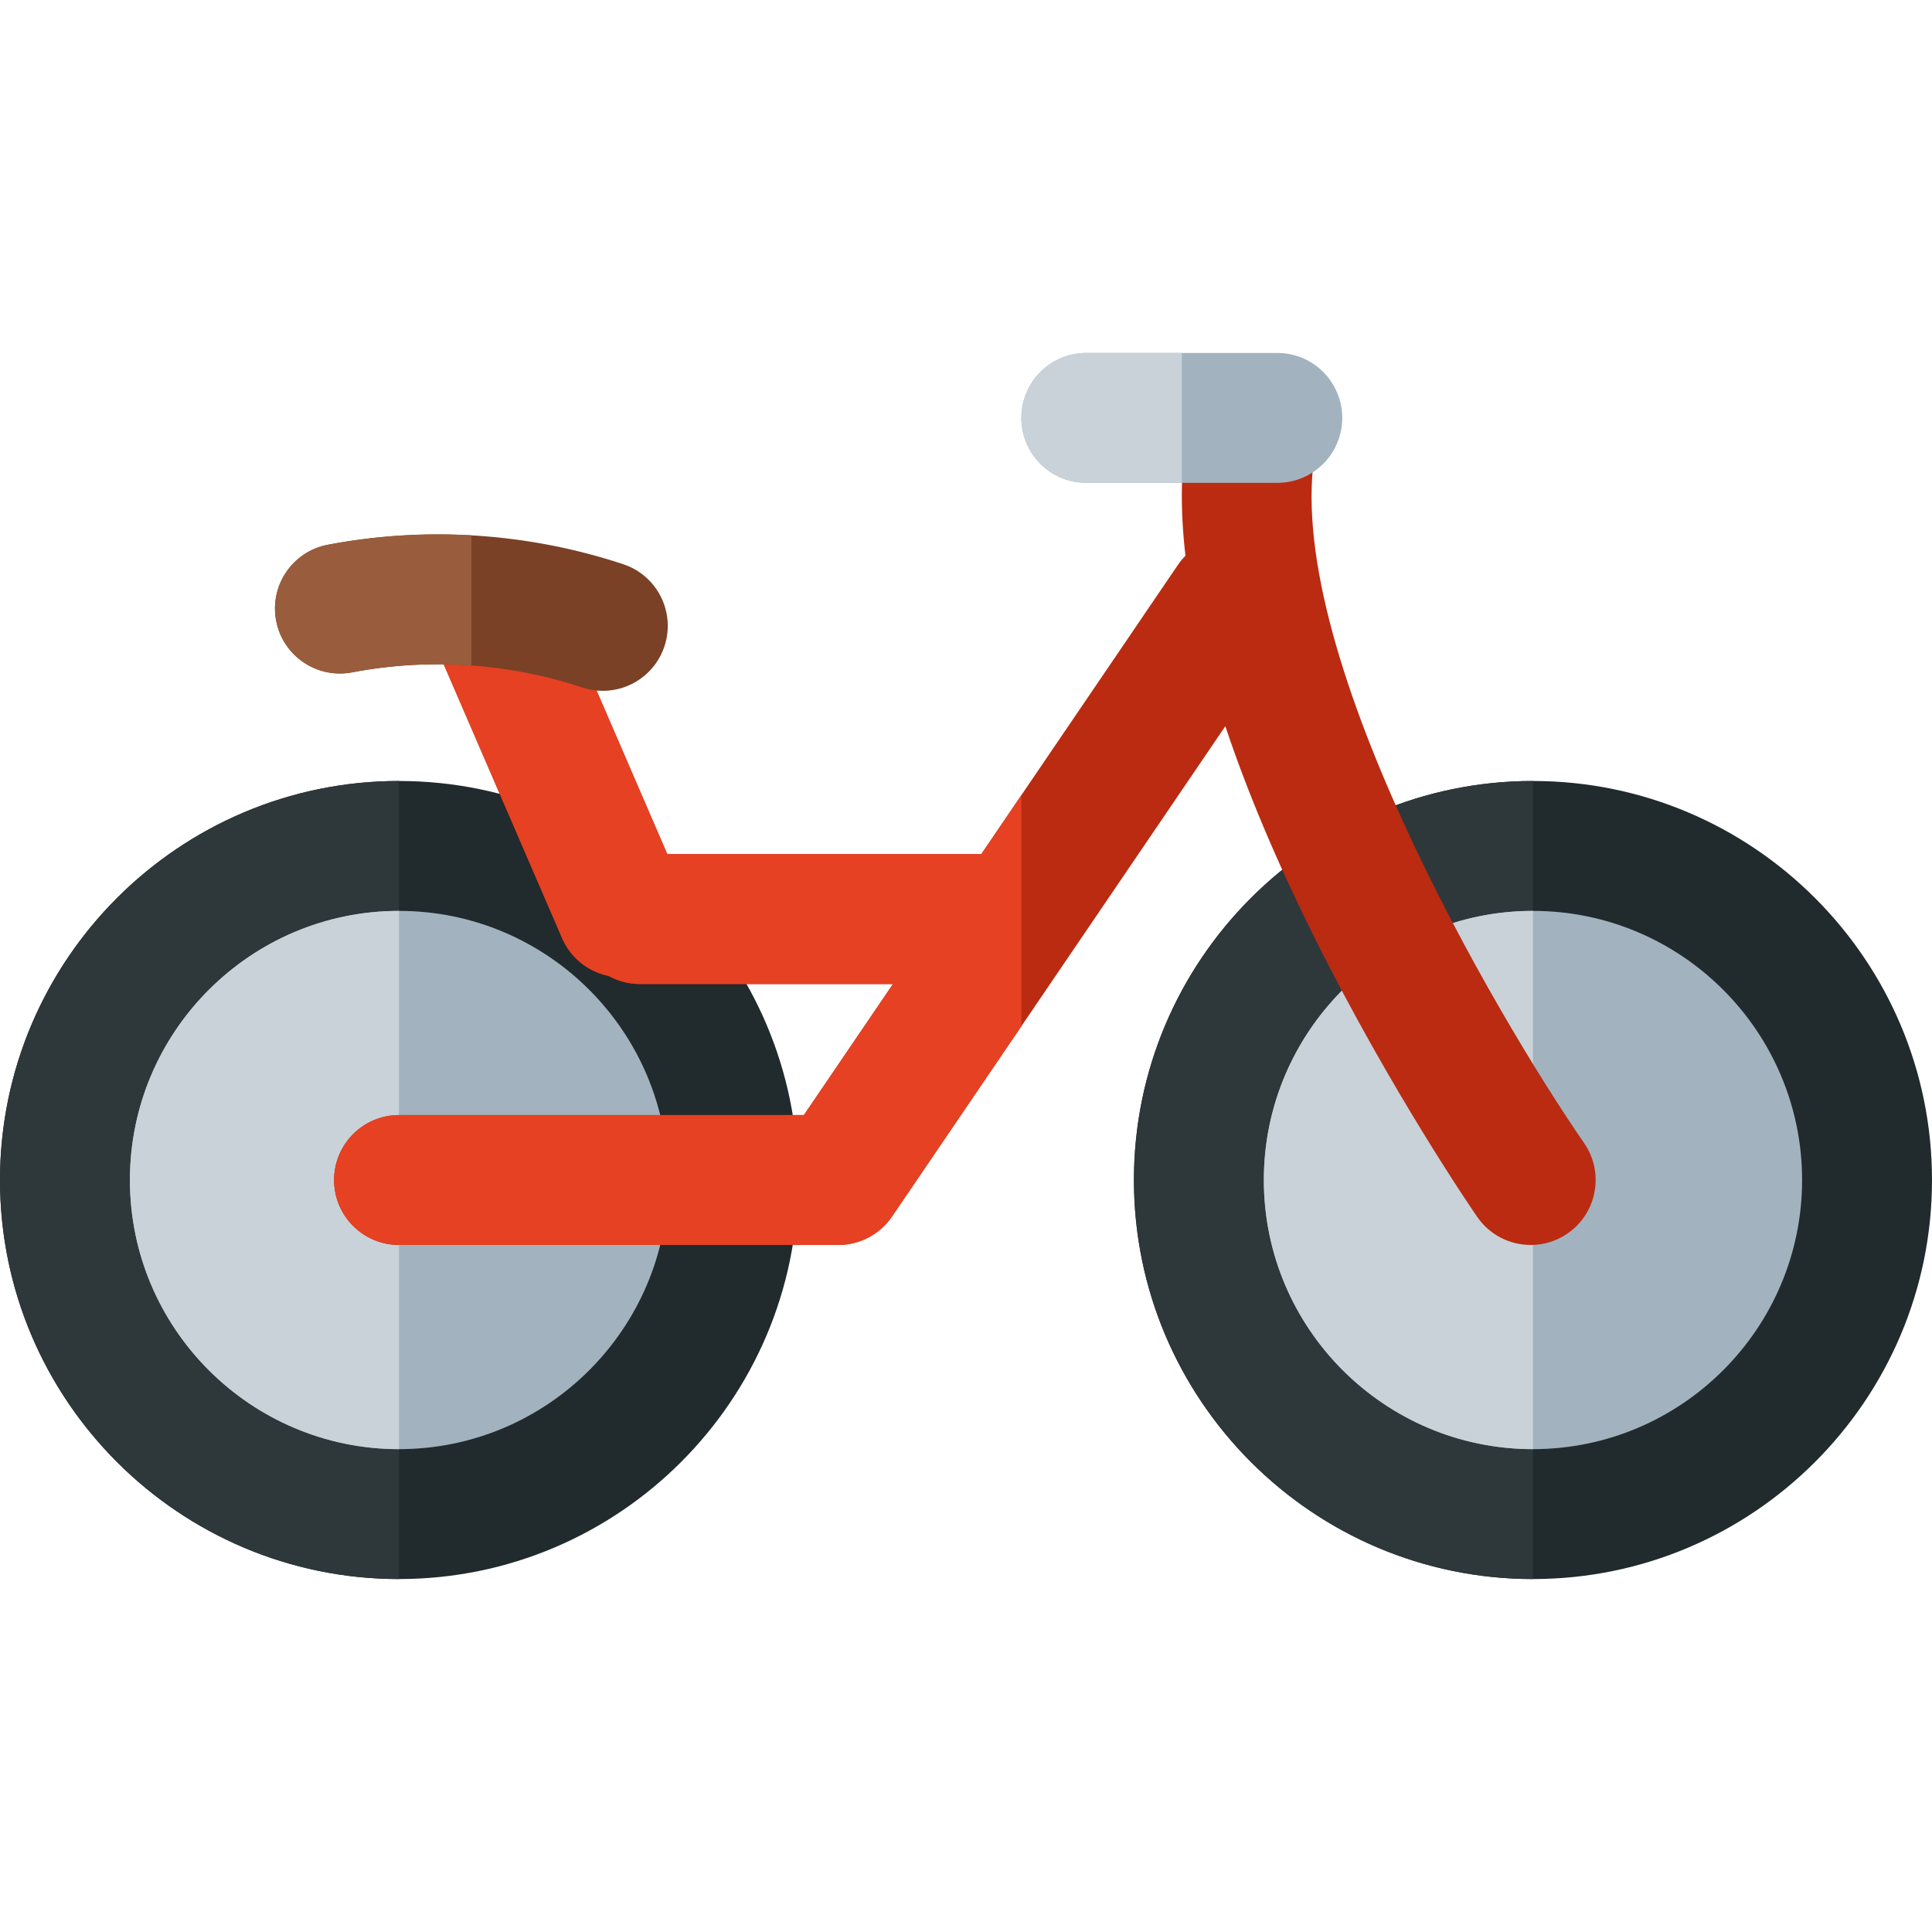 <svg xmlns="http://www.w3.org/2000/svg" xmlns:xlink="http://www.w3.org/1999/xlink" height="800px" width="800px" id="Layer_1" viewBox="0 0 512 512" xml:space="preserve"><path style="fill:#212A2D;" d="M406.252,418.465c-58.309,0-105.747-47.438-105.747-105.747S347.943,206.97,406.252,206.97 S512,254.408,512,312.718S464.562,418.465,406.252,418.465z"></path><path style="fill:#2E373A;" d="M406.252,418.465c-58.309,0-105.747-47.438-105.747-105.747S347.943,206.97,406.252,206.97V418.465z"></path><path style="fill:#A2B3BF;" d="M406.252,241.396c-39.327,0-71.322,31.995-71.322,71.322s31.995,71.322,71.322,71.322 s71.322-31.995,71.322-71.322S445.58,241.396,406.252,241.396z"></path><path style="fill:#C9D2D9;" d="M406.252,241.396c-39.327,0-71.322,31.995-71.322,71.322s31.995,71.322,71.322,71.322V241.396z"></path><path style="fill:#212A2D;" d="M105.748,418.465C47.438,418.465,0,371.027,0,312.718S47.438,206.97,105.748,206.97 s105.748,47.438,105.748,105.747S164.057,418.465,105.748,418.465z"></path><path style="fill:#2E373A;" d="M105.748,418.465C47.438,418.465,0,371.027,0,312.718S47.438,206.97,105.748,206.97V418.465z"></path><path style="fill:#A2B3BF;" d="M105.748,241.396c-39.327,0-71.322,31.995-71.322,71.322s31.995,71.322,71.322,71.322 s71.322-31.995,71.322-71.322S145.075,241.396,105.748,241.396z"></path><path style="fill:#C9D2D9;" d="M105.748,241.396c-39.327,0-71.322,31.995-71.322,71.322s31.995,71.322,71.322,71.322V241.396z"></path><path style="fill:#BA2B11;" d="M419.814,302.94c-23.154-33.544-81.063-132.059-71.097-184.382 c1.779-9.338-4.349-18.351-13.688-20.13c-9.338-1.775-18.351,4.349-20.13,13.687c-1.994,10.472-2.236,22.209-0.742,35.162 c-0.71,0.724-1.375,1.509-1.966,2.378l-52.145,76.704h-83.204l-28.14-65.096c-3.772-8.726-13.901-12.742-22.63-8.969 c-8.726,3.772-12.742,13.903-8.969,22.63l31.857,73.694c2.317,5.359,7.033,8.934,12.348,10.028c2.463,1.36,5.292,2.138,8.305,2.138 h67.029l-23.603,34.72H105.747c-9.506,0-17.213,7.707-17.213,17.213c0,9.506,7.707,17.213,17.213,17.213h116.403 c5.7,0,11.03-2.822,14.235-7.536l88.342-129.948c5.725,17.178,13.566,35.799,23.529,55.819 c20.459,41.115,42.305,72.897,43.225,74.23c3.34,4.839,8.714,7.436,14.181,7.436c3.371,0,6.778-0.988,9.763-3.049 C423.249,321.484,425.214,310.764,419.814,302.94z"></path><path style="fill:#E64122;" d="M270.673,210.727l-10.627,15.633h-83.204l-28.14-65.096c-3.772-8.726-13.901-12.742-22.63-8.969 c-8.726,3.772-12.742,13.903-8.969,22.63l31.857,73.694c2.317,5.359,7.033,8.934,12.348,10.028c2.463,1.36,5.292,2.138,8.305,2.138 h67.029l-23.603,34.72H105.747c-9.506,0-17.213,7.707-17.213,17.213c0,9.506,7.707,17.213,17.213,17.213h116.403 c5.7,0,11.03-2.822,14.235-7.536l34.288-50.435V210.727z"></path><path style="fill:#A2B3BF;" d="M338.496,127.96h-50.61c-9.506,0-17.213-7.707-17.213-17.213s7.707-17.213,17.213-17.213h50.61 c9.506,0,17.213,7.707,17.213,17.213S348.003,127.96,338.496,127.96z"></path><path style="fill:#C9D2D9;" d="M313.191,127.96h-25.305c-9.506,0-17.213-7.707-17.213-17.213s7.707-17.213,17.213-17.213h25.305 V127.96z"></path><path style="fill:#7A4126;" d="M159.755,183.08c-1.794,0-3.617-0.282-5.414-0.877c-19.622-6.497-40.725-7.889-61.031-4.021 c-9.337,1.777-18.351-4.349-20.13-13.687s4.349-18.351,13.687-20.13c26.048-4.962,53.123-3.179,78.295,5.158 c9.024,2.988,13.917,12.727,10.929,21.751C173.698,178.502,166.974,183.08,159.755,183.08z"></path><path style="fill:#995D3D;" d="M124.922,176.364c-10.542-0.768-21.182-0.169-31.613,1.818c-9.337,1.777-18.351-4.349-20.13-13.687 c-1.779-9.338,4.349-18.351,13.687-20.13c12.555-2.391,25.348-3.216,38.053-2.495L124.922,176.364z"></path></svg>